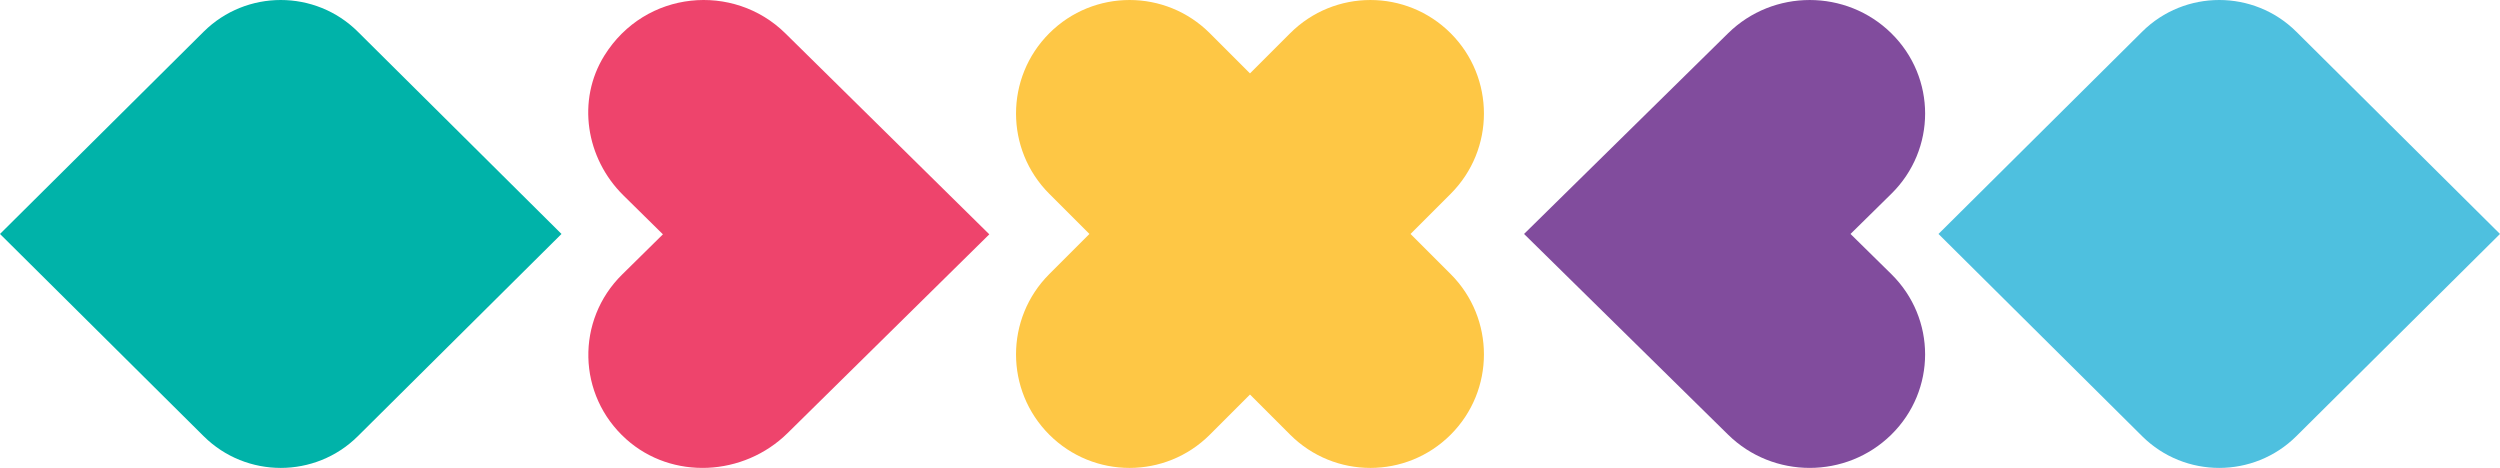 <?xml version="1.0" encoding="utf-8"?>
<!-- Generator: Adobe Illustrator 17.0.0, SVG Export Plug-In . SVG Version: 6.00 Build 0)  -->
<!DOCTYPE svg PUBLIC "-//W3C//DTD SVG 1.1//EN" "http://www.w3.org/Graphics/SVG/1.1/DTD/svg11.dtd">
<svg version="1.1" id="Layer_1" xmlns="http://www.w3.org/2000/svg" xmlns:xlink="http://www.w3.org/1999/xlink" x="0px" y="0px"
	 width="128.229px" height="24px" viewBox="29.386 5.5 128.229 24" enable-background="new 29.386 5.5 128.229 24"
	 xml:space="preserve">
<title>BE36CDEB-7A6E-475A-83E3-C84A242CBC78</title>
<desc>Created with sketchtool.</desc>
<g id="Design">
	<g id="Event-detail" transform="translate(-628, -2539)">
		<g id="Region-info-Desktop" transform="translate(0, 2445)">
			<g id="Group" transform="translate(628, 94)">
				<path id="Fill-43" fill="#FEC745" d="M101.735,17.5l2.059-2.059c2.274-2.274,2.274-5.961,0-8.235
					c-2.274-2.274-5.961-2.274-8.235,0L93.5,9.265l-2.059-2.059c-2.274-2.274-5.961-2.274-8.236,0c-2.274,2.274-2.274,5.961,0,8.235
					l2.059,2.059l-2.059,2.059c-2.274,2.274-2.274,5.961,0,8.236c2.274,2.274,5.961,2.274,8.236,0l2.059-2.059l2.059,2.059
					c2.274,2.274,5.961,2.274,8.235,0c2.274-2.274,2.274-5.961,0-8.236L101.735,17.5z"/>
				<path id="Fill-44" fill="#EE446C" d="M63.388,17.519l-2.027-1.998c-1.929-1.901-2.402-4.881-0.975-7.172
					c2.099-3.37,6.632-3.75,9.28-1.141l10.463,10.311L69.784,27.713c-2.253,2.221-5.924,2.425-8.281,0.311
					c-2.516-2.257-2.585-6.1-0.207-8.443L63.388,17.519z"/>
				<path id="Fill-45" fill="#00B3A9" d="M39.832,7.126L29.386,17.5l10.447,10.374c2.183,2.168,5.723,2.168,7.906,0L58.186,17.5
					L47.739,7.126C45.556,4.958,42.016,4.958,39.832,7.126"/>
				<path id="Fill-46" fill="#4EC0DF" d="M139.261,7.126L128.814,17.5l10.447,10.374c2.183,2.168,5.723,2.168,7.906,0L157.614,17.5
					L147.167,7.126C144.984,4.958,141.444,4.958,139.261,7.126"/>
				<path id="Fill-47" fill="#814C9D" d="M124.302,17.5l2.093-2.059c2.312-2.274,2.312-5.961,0-8.235
					c-2.312-2.274-6.06-2.274-8.372,0L107.557,17.5l10.465,10.294c2.312,2.274,6.06,2.274,8.372,0c2.312-2.274,2.312-5.961,0-8.236
					L124.302,17.5z"/>
			</g>
		</g>
	</g>
</g>
</svg>
